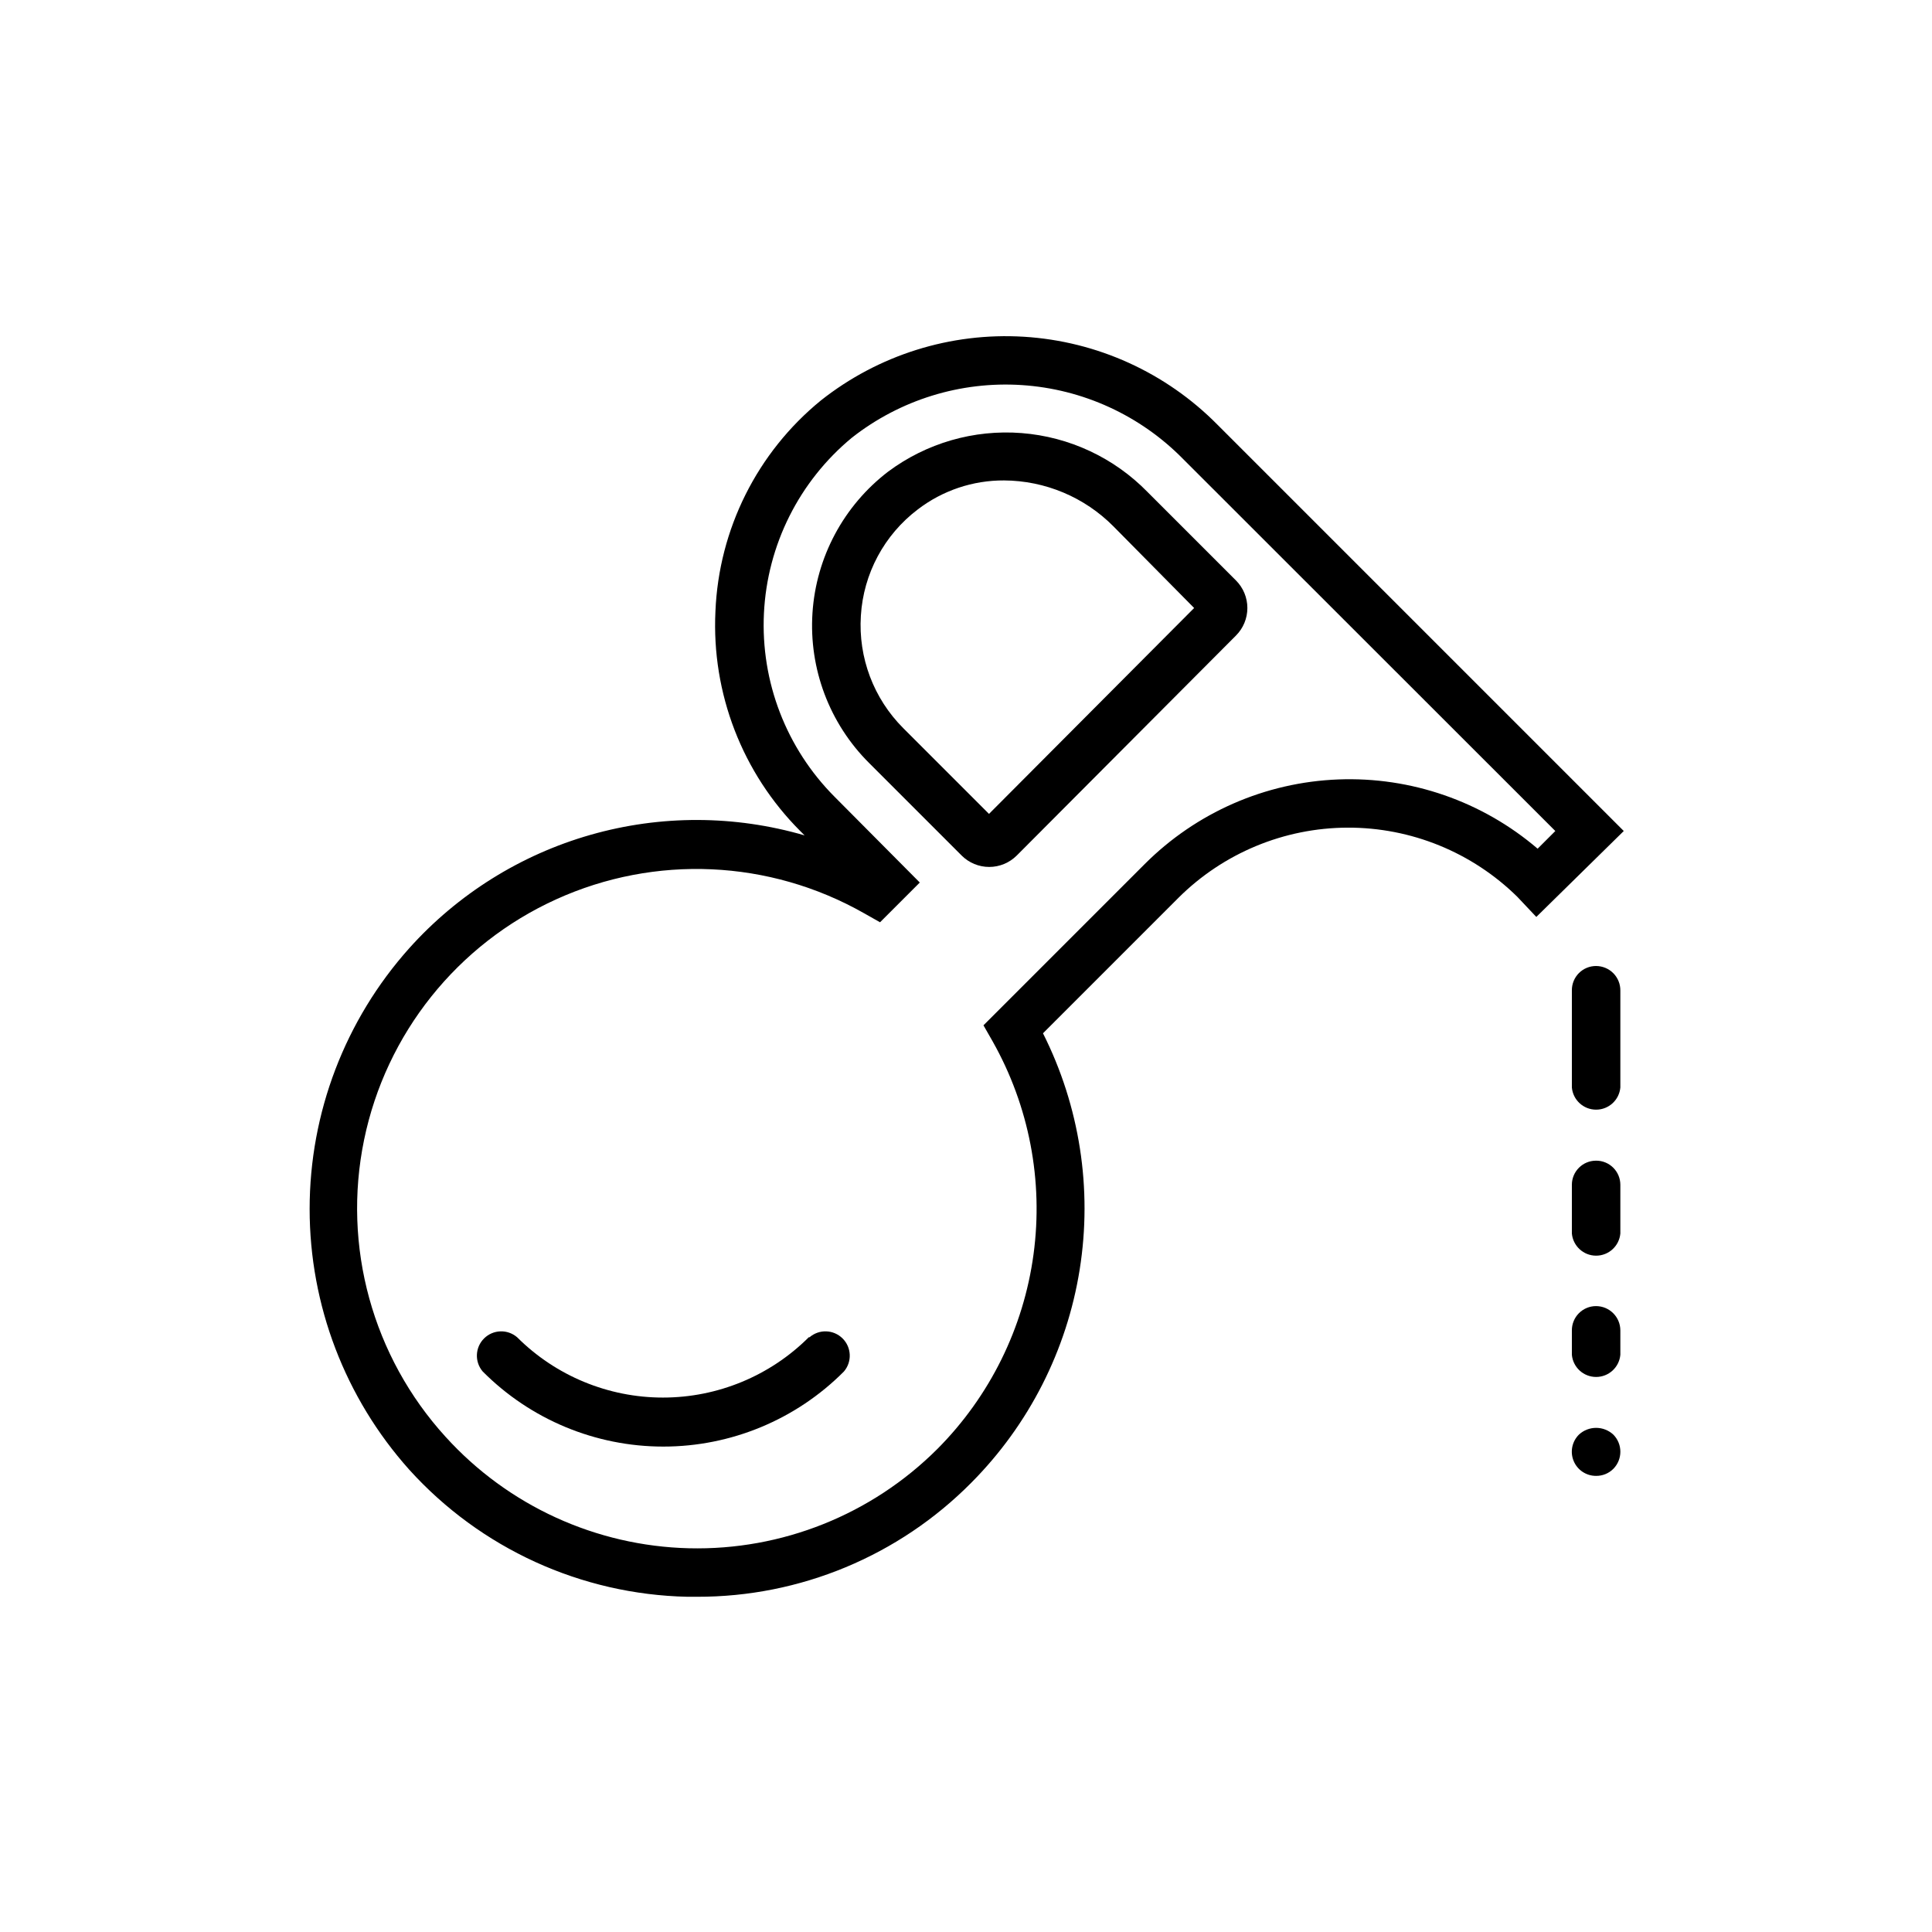 <?xml version="1.0" encoding="UTF-8"?>
<!-- Uploaded to: SVG Repo, www.svgrepo.com, Generator: SVG Repo Mixer Tools -->
<svg fill="#000000" width="800px" height="800px" version="1.1" viewBox="144 144 512 512" xmlns="http://www.w3.org/2000/svg">
 <g>
  <path d="m566.96 400c-1.707 0-3.34 0.68-4.543 1.891-1.199 1.211-1.867 2.852-1.855 4.559v25.746-0.004c0.297 3.328 3.082 5.879 6.422 5.879 3.344 0 6.129-2.551 6.426-5.879v-25.645c0.027-1.727-0.641-3.394-1.852-4.625-1.215-1.23-2.871-1.922-4.598-1.922z"/>
  <path d="m566.96 451.59c-3.535 0-6.398 2.863-6.398 6.398v12.898-0.004c0.297 3.328 3.082 5.883 6.422 5.883 3.344 0 6.129-2.555 6.426-5.883v-12.895c0-1.707-0.68-3.344-1.891-4.543-1.211-1.203-2.852-1.871-4.559-1.855z"/>
  <path d="m566.96 490.13c-1.707 0-3.34 0.684-4.543 1.895-1.199 1.211-1.867 2.852-1.855 4.555v6.449c0.297 3.328 3.082 5.879 6.422 5.879 3.344 0 6.129-2.551 6.426-5.879v-6.449c0-3.562-2.887-6.449-6.449-6.449z"/>
  <path d="m562.43 524.19c-1.836 1.832-2.391 4.59-1.395 6.984 0.992 2.398 3.336 3.957 5.93 3.949 1.719 0.023 3.371-0.648 4.586-1.863 2.484-2.516 2.484-6.559 0-9.07-2.57-2.387-6.551-2.387-9.121 0z"/>
  <path d="m358.33 498.39c-10.254 10.234-24.152 15.98-38.641 15.98-14.488 0-28.387-5.746-38.641-15.98-2.555-2.203-6.375-2.07-8.766 0.309-2.391 2.379-2.547 6.199-0.355 8.762 12.672 12.738 29.895 19.898 47.863 19.898 17.965 0 35.191-7.16 47.859-19.898 2.191-2.562 2.035-6.383-0.355-8.762-2.391-2.379-6.211-2.512-8.762-0.309z"/>
  <path d="m466.65 256.56c-13.648-13.824-31.922-22.129-51.312-23.32-19.395-1.188-38.543 4.82-53.781 16.871-16.895 13.781-27.074 34.141-27.961 55.926-1.039 21.695 7.121 42.82 22.469 58.188l1.16 1.16c-18.516-5.391-38.172-5.445-56.715-0.148-18.539 5.293-35.207 15.719-48.078 30.074-16.984 19-26.375 43.59-26.375 69.074 0 25.48 9.391 50.074 26.375 69.07 18.898 20.91 45.578 33.102 73.758 33.707h2.519c27.301 0.062 53.488-10.828 72.699-30.23 15.262-15.348 25.312-35.109 28.719-56.484 3.41-21.375 0.008-43.281-9.727-62.617l35.871-35.871c11.914-11.875 28.031-18.57 44.852-18.625 16.824-0.059 32.984 6.527 44.977 18.324l5.039 5.34 23.176-22.773zm84.84 112.35v0.004c-14.684-12.555-33.562-19.109-52.867-18.352-19.305 0.754-37.613 8.766-51.27 22.434l-42.723 42.723 2.418 4.231c9.676 17.137 13.488 36.965 10.848 56.465-2.637 19.5-11.578 37.602-25.457 51.551-17.422 17.418-41.219 26.938-65.848 26.34-24.629-0.602-47.934-11.266-64.488-29.512-19.379-21.266-27.418-50.52-21.621-78.699s24.727-51.887 50.93-63.773c26.199-11.891 56.504-10.523 81.531 3.672l4.281 2.418 10.531-10.531-22.574-22.719c-12.801-12.844-19.602-30.484-18.73-48.598s9.336-35.02 23.316-46.574c12.77-10.027 28.793-14.992 44.996-13.941s31.449 8.043 42.816 19.637l98.598 98.543z"/>
  <path d="m471.54 297.82-23.426-23.426c-8.863-9.082-20.723-14.633-33.371-15.625-12.652-0.992-25.23 2.644-35.398 10.234-11.766 9.012-19.066 22.66-20.031 37.449-0.965 14.785 4.5 29.27 14.992 39.734l24.535 24.535c1.938 1.938 4.566 3.027 7.305 3.027 2.742 0 5.367-1.09 7.305-3.027l58.09-58.289c1.938-1.938 3.027-4.566 3.027-7.305 0-2.742-1.09-5.371-3.027-7.309zm-65.445 61.871-22.723-22.723c-7.852-7.848-11.945-18.695-11.234-29.777 0.672-11.16 6.195-21.469 15.117-28.211 6.551-5.008 14.574-7.699 22.82-7.66 10.906 0.055 21.348 4.441 29.02 12.195l21.363 21.613z"/>
 </g>
</svg>